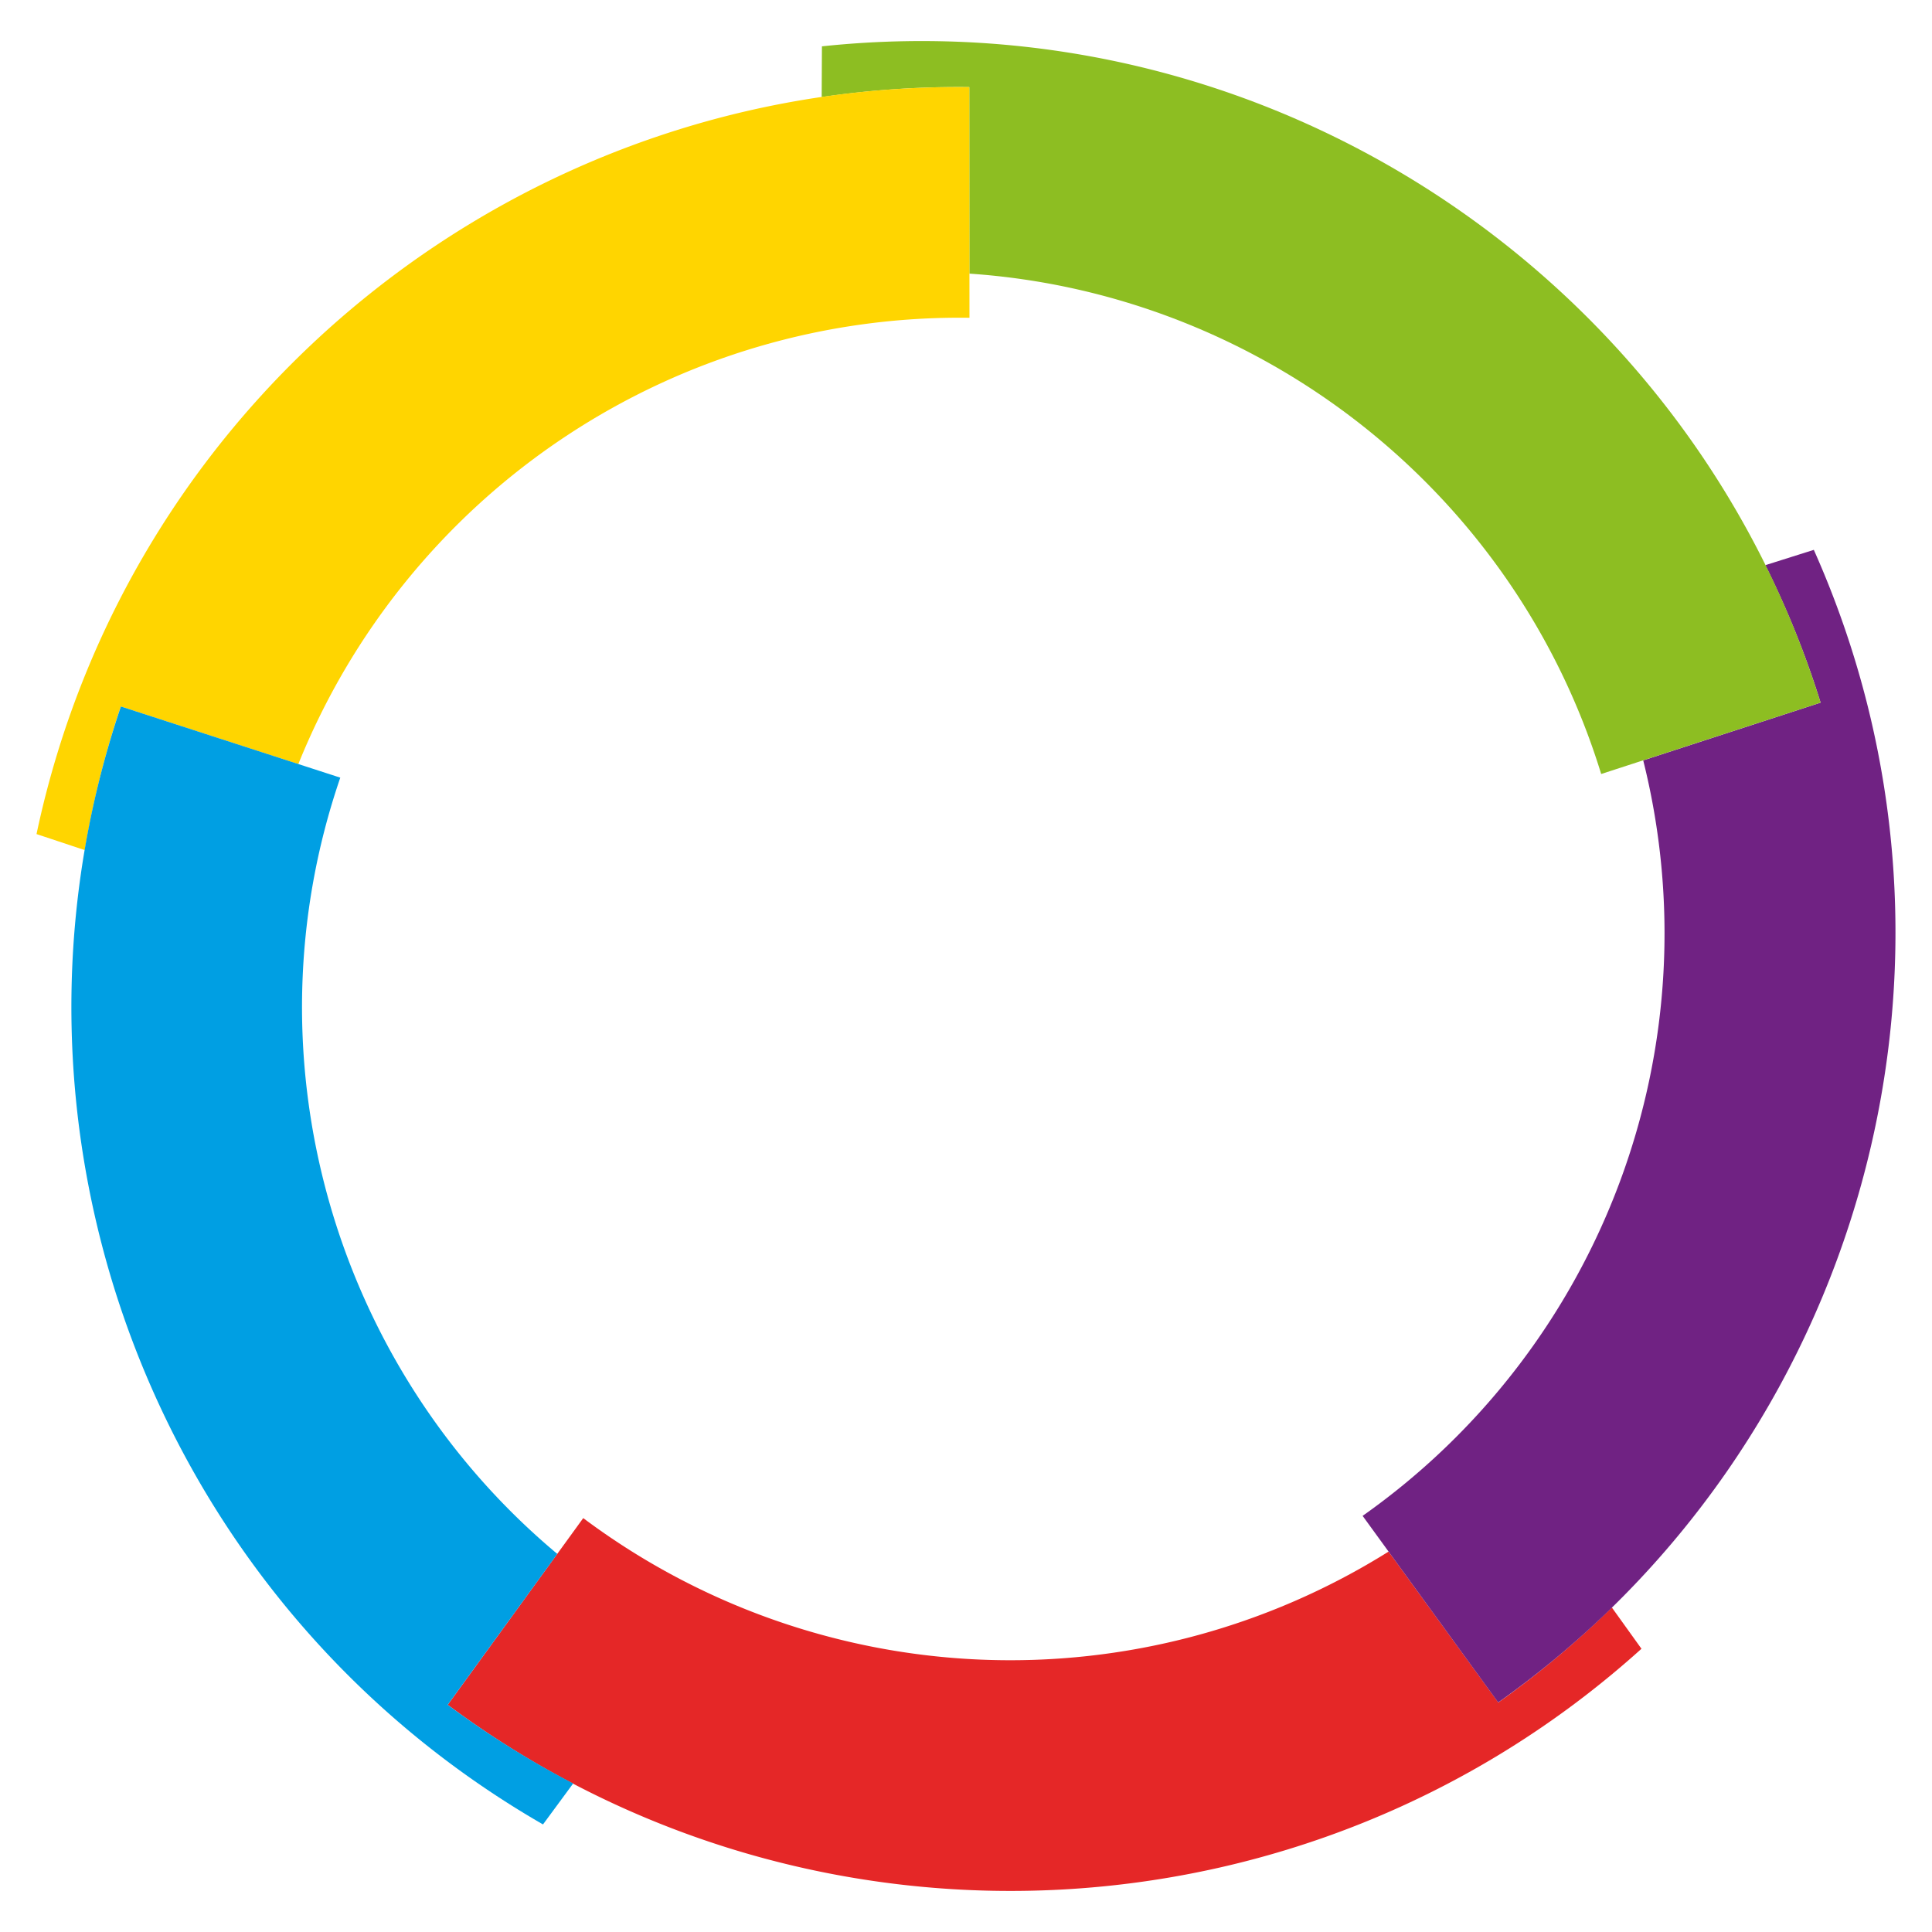 <svg xmlns="http://www.w3.org/2000/svg" version="1.1" xmlns:xlink="http://www.w3.org/1999/xlink" width="512" height="512"><rect width="100%" height="100%" fill="#333333" stroke="none"/><svg xmlns="http://www.w3.org/2000/svg" xmlns:xlink="http://www.w3.org/1999/xlink" width="512" height="512"><svg id="SvgjsSvg1015" xmlns="http://www.w3.org/2000/svg" width="512" height="512" viewBox="0 0 512 512">
  <rect id="SvgjsRect1014" width="512" height="512" fill="#fff"></rect>
  <g id="SvgjsG1013" transform="translate(9.679 10.881)">
    <path id="SvgjsPath1012" d="M410.684,87.282,381.608,47.295A188.9,188.9,0,0,1,168.18,38.421L132.268,87.9c94.483,70.419,227.354,65.406,316.356-14.854L440.769,62.1a246.126,246.126,0,0,1-30.085,25.184" transform="translate(-23.296 353.012)" fill="#e52727"></path>
    <path id="SvgjsPath1011" d="M275.643,13.235,262.8,17.29a245.265,245.265,0,0,1,14.64,36.432l-47.007,15.3a188.911,188.911,0,0,1-74.362,200.213L192,318.679c96.184-68.1,132.464-196.016,83.643-305.444" transform="translate(195.357 121.603)" fill="#702283"></path>
    <path id="SvgjsPath1010" d="M142.067,1.4,142,14.848A247.817,247.817,0,0,1,181.118,12.2l.02,49.432c77.133,5.237,144.414,57.664,167.439,132.606l58.153-18.919C371.674,62.792,261.267-11.233,142.067,1.4" transform="translate(66.073 0)" fill="#8dbe22"></path>
    <path id="SvgjsPath1009" d="M190.953,180.624A188.881,188.881,0,0,1,368.814,62.342l-.051-61.128c-117.8-1.457-222.372,80.7-247.19,197.951l12.776,4.248a250.083,250.083,0,0,1,9.556-38.062Z" transform="translate(-121.573 10.993)" fill="#ffd500"></path>
    <path id="SvgjsPath1008" d="M251.251,241.882c-59.334-49.595-82.95-131.536-57.51-205.715L135.6,17.309C97.811,128.9,143.646,253.74,247.461,313.574l8-10.86a246.532,246.532,0,0,1-33.253-20.844Z" transform="translate(-113.241 159.038)" fill="#009fe3"></path>
  </g>
</svg><style>@media (prefers-color-scheme: light) { :root { filter: none; } }
@media (prefers-color-scheme: dark) { :root { filter: none; } }
</style></svg><style>@media (prefers-color-scheme: light) { :root { filter: none; } }
@media (prefers-color-scheme: dark) { :root { filter: none; } }
</style></svg>